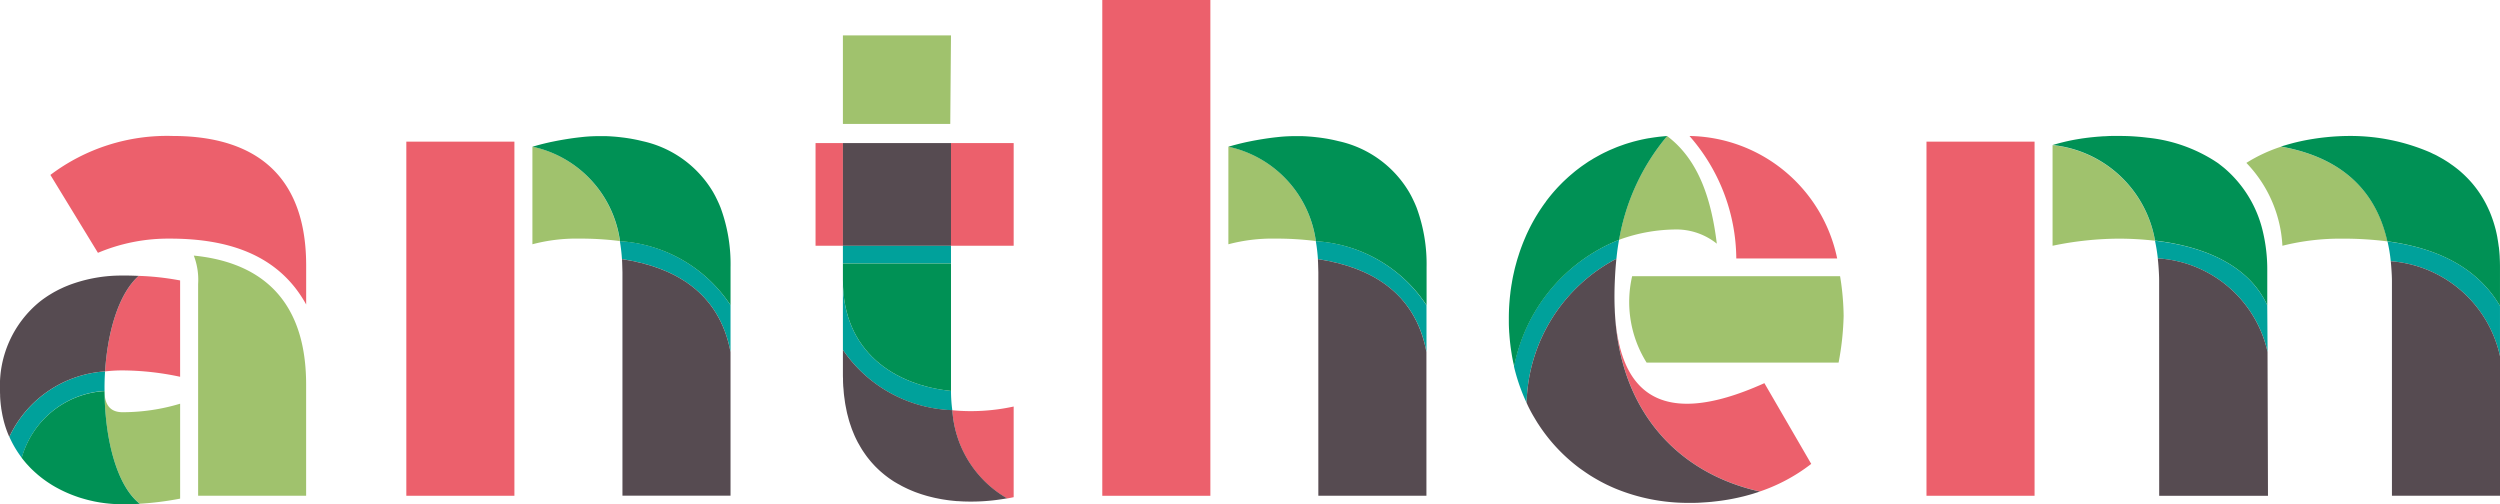 <svg xmlns="http://www.w3.org/2000/svg" viewBox="0 0 140.798 28.4">
		<g data-name="Trust Logo">
			<path data-name="Rectangle 1" fill="#ec606c" d="M62.08 0h6.087v27.922H62.08z"/>
			<path data-name="Rectangle 2" fill="#ec606c" d="M22.884 7.977h6.087v19.944h-6.087z"/>
			<path data-name="Path 1" d="M9.738 7.658a10.9 10.9 0 0 0-6.9 2.194l2.678 4.387a10.176 10.176 0 0 1 4.058-.8c3.165 0 6.086.838 7.669 3.71v-2.191c.002-5.904-3.853-7.3-7.505-7.3Z" fill="#ec606c"/>
			<path data-name="Path 2" d="M95.149 7.658a10.577 10.577 0 0 1 2.638 6.9h5.681a8.64 8.64 0 0 0-8.319-6.9Z" fill="#ec606c"/>
			<path data-name="Rectangle 3" fill="#ec606c" d="M108.498 7.977h6.087v19.944h-6.087z"/>
			<path data-name="Path 3" d="M5.917 20.917a8.835 8.835 0 0 1 .981-.056 15.8 15.8 0 0 1 3.246.359v-5.425a15.113 15.113 0 0 0-2.334-.258c-1.127 1.005-1.749 3.137-1.893 5.38Z" fill="#ec606c"/>
			<path data-name="Path 4" d="M56.718 28.075q.187-.034.371-.074v-5.106a11.32 11.32 0 0 1-3.456.211 6.188 6.188 0 0 0 3.085 4.969Z" fill="#ec606c"/>
			<path data-name="Rectangle 4" fill="#ec606c" d="M53.559 8.058h3.53v5.782h-3.53z"/>
			<path data-name="Rectangle 5" fill="#ec606c" d="M45.931 8.058h1.542v5.782h-1.542z"/>
			<path data-name="Path 5" d="M99.116 27.68c-.064.022-.134.044-.2.065a9.924 9.924 0 0 0 3.091-1.619l-2.638-4.547c-6.147 2.774-8.214.24-8.423-4.1.25 5.804 3.679 9.203 8.17 10.201Z" fill="#ec606c"/>
			<path data-name="Path 6" d="M10.915 14.395a3.789 3.789 0 0 1 .243 1.6v11.926h6.083v-6.262c0-5.264-3.08-6.941-6.326-7.264Z" fill="#a0c26d"/>
			<path data-name="Path 7" d="M91.921 15.556a6.437 6.437 0 0 0 .815 4.866h10.812a15.747 15.747 0 0 0 .284-2.633 14.7 14.7 0 0 0-.2-2.234Z" fill="#a0c26d"/>
			<path data-name="Path 8" d="M47.472 6.98h6.046l.041-4.986h-6.087Z" fill="#a0c26d"/>
			<path data-name="Path 9" d="M7.876 28.369a17.4 17.4 0 0 0 2.269-.287v-5.346a11.221 11.221 0 0 1-3.246.479c-.476 0-.989-.193-1.012-1.132.022 2.623.675 5.267 1.989 6.286Z" fill="#a0c26d"/>
			<path data-name="Path 10" d="M29.985 8.257v5.5a9.674 9.674 0 0 1 2.637-.319 17.727 17.727 0 0 1 2.288.138 6.318 6.318 0 0 0-4.925-5.319Z" fill="#a0c26d"/>
			<path data-name="Path 11" d="M69.181 8.257v5.5a9.683 9.683 0 0 1 2.637-.319 17.694 17.694 0 0 1 2.288.138 6.317 6.317 0 0 0-4.925-5.319Z" fill="#a0c26d"/>
			<path data-name="Path 12" d="M93.891 7.659a12.36 12.36 0 0 0-2.709 5.847 9.448 9.448 0 0 1 3.317-.582 3.648 3.648 0 0 1 2.191.8c-.325-2.672-1.1-4.786-2.8-6.063" fill="#a0c26d"/>
			<path data-name="Path 13" d="M128.468 8.261a8.778 8.778 0 0 0-1.954.913 7.263 7.263 0 0 1 2.029 4.667 13.4 13.4 0 0 1 3.368-.4 19.514 19.514 0 0 1 2.552.155c-.765-3.392-3.211-4.843-5.995-5.335Z" fill="#a0c26d"/>
			<path data-name="Path 14" d="M115.599 8.177v5.664a18.675 18.675 0 0 1 3.692-.4 18.055 18.055 0 0 1 2.077.117 6.54 6.54 0 0 0-5.769-5.381Z" fill="#a0c26d"/>
			<path data-name="Path 15" d="M29.986 8.257Z" fill="#00a19a"/>
			<path data-name="Path 16" d="M34.91 13.58a10.151 10.151 0 0 1 .119 1.015l.05.007c2.833.442 5.416 1.8 6.064 5.222v-2.633a8.058 8.058 0 0 0-6.233-3.611Z" fill="#00a19b"/>
			<path data-name="Path 17" d="M56.718 28.075h-.009Z" fill="#00a19a"/>
			<path data-name="Path 18" d="M47.472 19.704a7.787 7.787 0 0 0 6.161 3.4 8.537 8.537 0 0 1-.074-1.089c-3.165-.319-6.087-2.194-6.087-6.223v-.958h6.087v-1h-6.087" fill="#00a19b"/>
			<path data-name="Path 20" d="M5.917 20.917a6.425 6.425 0 0 0-5.389 3.684 5.811 5.811 0 0 0 .7 1.183 5.163 5.163 0 0 1 4.66-3.766v.065-.145c-.004-.341.007-.682.029-1.021Z" fill="#00a19b"/>
			<path data-name="Path 21" d="M134.462 13.597a8.84 8.84 0 0 1 .183 1.112l.065.009a6.818 6.818 0 0 1 6.087 5.345V17.23c-1.405-2.38-3.89-3.309-6.335-3.633Z" fill="#00a19b"/>
			<path data-name="Path 22" d="m85.267 20.638-.005-.022c.002.006.003.012.005.022Z" fill="#a0c36c"/>
			<path data-name="Path 23" d="M91.036 14.573c0 .022 0-.022 0 0 .039-.4.084-.708.147-1.068a9.682 9.682 0 0 0-5.918 7.131 10.552 10.552 0 0 0 .712 2.052 9.434 9.434 0 0 1 5.059-8.115Z" fill="#00a19b"/>
			<path data-name="Path 25" d="M127.69 17.192c-.94-2.045-3.187-3.27-6.322-3.633a10.326 10.326 0 0 1 .165 1.044v-.044h.075a6.749 6.749 0 0 1 6.1 5.265" fill="#00a19b"/>
			<path data-name="Path 26" d="M74.106 13.581a10.2 10.2 0 0 1 .119 1.015l.05.007c2.833.442 5.416 1.8 6.064 5.222v-2.629a8.059 8.059 0 0 0-6.233-3.615Z" fill="#00a19b"/>
			<path data-name="Path 27" d="M69.181 8.258Z" fill="#00a19a"/>
			<path data-name="Path 28" d="M5.917 20.917c.144-2.242.766-4.375 1.893-5.38-.188-.008-.377-.014-.572-.018h-.34a8.348 8.348 0 0 0-3.036.547l-.05.021c-.081.032-.161.066-.239.1l-.106.05c-.059.027-.117.055-.175.084s-.1.053-.15.079-.083.044-.123.067c-.062.035-.122.072-.182.108l-.082.05c-.07.044-.139.091-.207.138l-.048.033q-.114.08-.224.166l-.022.017A6.091 6.091 0 0 0 0 21.962c0 .092 0 .182.006.272v.084q.008.179.025.354c.01.106.023.209.038.312 0 .018 0 .036.007.054.012.077.026.152.039.227.009.049.018.1.028.148s.019.083.028.125c.019.083.039.166.061.248l.009.032a6 6 0 0 0 .2.591c.018.044.036.087.054.13.009.021.018.043.028.064a6.425 6.425 0 0 1 5.394-3.686Z" fill="#564b51"/>
			<path data-name="Path 29" d="m35.083 14.603-.05-.007v.053c0 .042.005.1.008.161.008.171.014.345.015.525v12.582h6.087v-8.093c-.647-3.421-3.23-4.78-6.06-5.221Z" fill="#564b51"/>
			<path data-name="Rectangle 6" fill="#564b51" d="M47.472 8.058h6.087v5.781h-6.087z"/>
			<path data-name="Path 30" d="M47.472 19.705v1.353c0 .086 0 .167.006.252 0 .119 0 .239.009.355 0 .086.013.168.019.253.008.1.014.2.025.3s.022.172.034.257.023.182.038.27.032.169.049.254.032.166.05.247.042.164.063.245.04.154.062.228.05.157.077.234.047.143.073.212.059.148.089.222.055.134.085.2.066.139.1.207.063.127.1.188.073.13.111.194.07.119.107.176.08.12.121.179.078.112.118.166.085.111.129.165.085.105.129.156.09.1.136.151.093.1.14.146.095.093.143.138.1.092.151.136.1.084.149.125.106.085.161.126.1.077.155.114.112.077.169.115.107.07.161.1.116.07.176.1.112.063.168.093.119.062.18.091.117.057.177.085.12.053.181.079.124.052.187.077.119.045.179.066.132.047.2.069.116.036.174.054.142.043.214.062l.162.041c.078.019.155.039.234.056l.145.029c.085.017.171.034.257.049l.122.019c.095.015.19.029.285.041l.092.01c.106.012.212.023.319.032h.056c.119.009.238.016.357.021h.015a11.254 11.254 0 0 0 2.4-.177h.009a6.188 6.188 0 0 1-3.085-4.968 7.787 7.787 0 0 1-6.163-3.393Z" fill="#564b51"/>
			<path data-name="Path 31" d="m89.484 26.728.067.044c.068.043.138.085.207.126s.124.073.187.109l.163.092c.122.066.246.13.372.192l.068.032q.188.09.381.172l.046.02a10.722 10.722 0 0 0 4.134.806h.1c.186 0 .37 0 .549-.013l.093-.006c.178-.01.354-.022.525-.038l.125-.014c.155-.016.307-.034.455-.055l.149-.022c.136-.021.27-.043.4-.068l.157-.031q.185-.037.363-.079l.156-.037c.113-.028.222-.058.33-.088l.159-.045c.083-.025.163-.051.244-.077s.137-.043.2-.065c-4.491-1-7.92-4.4-8.171-10.2v-.005c0-.06-.005-.12-.007-.181-.018-.514-.012-1.052.016-1.609q.025-.546.076-1.048c0-.022 0-.044.006-.066a9.434 9.434 0 0 0-5.057 8.115c.031.066.061.132.092.2l.034.068q.092.184.192.363c.038.068.078.135.117.2.025.043.051.086.077.129.052.085.1.169.158.252a9.621 9.621 0 0 0 2.321 2.472c.172.121.342.242.516.355Z" fill="#564b51"/>
			<path data-name="Path 32" d="m134.712 14.718-.065-.009s.008.089.019.222q.011.125.019.253c.014.206.027.444.027.634v12.1h6.086v-7.855a6.818 6.818 0 0 0-6.086-5.345Z" fill="#564b51"/>
			<path data-name="Path 33" d="M121.604 27.922h6.127l-.025-8.1a6.749 6.749 0 0 0-6.1-5.265h-.075v.044c0 .043.008.088.012.132s.007.083.011.131c.008.093.015.186.021.282.014.212.026.448.026.646Z" fill="#564b51"/>
			<path data-name="Path 34" d="m74.275 14.601-.05-.007v.053c0 .042.005.1.008.161.008.171.014.345.015.525V27.918h6.087v-8.093c-.643-3.424-3.226-4.78-6.06-5.224Z" fill="#564b51"/>
			<path data-name="Path 35" d="m1.223 25.784.023.031c.056.072.114.142.172.212s.108.125.165.185c.041.044.081.089.122.131s.1.1.156.152l.094.088c.057.052.115.1.173.153l.08.066a6.544 6.544 0 0 0 .671.481l.057.036c.069.042.14.083.211.123l.1.054c.069.037.137.073.207.108l.108.052a7.293 7.293 0 0 0 .687.286l.161.057c.059.02.118.038.178.056l.183.053.166.045c.077.02.155.038.233.055l.122.028q.174.036.35.064l.124.018c.084.012.168.023.252.032l.135.014q.128.012.257.02l.119.007c.124.006.249.01.373.01.155 0 .31 0 .465-.008h.107l.342-.016h.063c-1.314-1.019-1.966-3.661-1.99-6.286v-.065a5.163 5.163 0 0 0-4.666 3.758Z" fill="#009155"/>
			<path data-name="Path 36" d="M41.144 17.191v-2.154a9.176 9.176 0 0 0-.565-3.351c-.011-.027-.022-.053-.033-.079q-.047-.117-.1-.23-.039-.086-.08-.169c-.02-.042-.041-.083-.061-.124q-.062-.12-.127-.235l-.024-.042a6.146 6.146 0 0 0-3.966-2.857l-.066-.016c-.09-.022-.18-.043-.272-.062l-.13-.026-.216-.04-.187-.029-.168-.024-.234-.028-.13-.014q-.135-.013-.273-.023l-.1-.007q-.151-.009-.3-.015h-.327c-.261 0-.538.01-.826.034l-.11.011-.2.022c-.478.054-.98.136-1.437.227-.091.019-.183.037-.272.057l-.045.01c-.32.073-.626.152-.9.237a6.318 6.318 0 0 1 4.925 5.323 8.058 8.058 0 0 1 6.224 3.604Z" fill="#009155"/>
			<path data-name="Path 37" d="M47.472 15.795c0 4.029 2.922 5.9 6.087 6.223v-7.181h-6.087Z" fill="#009155"/>
			<path data-name="Path 38" d="M80.344 17.192v-2.155a9.169 9.169 0 0 0-.565-3.35c-.01-.027-.022-.053-.033-.08q-.047-.117-.1-.23c-.026-.057-.053-.113-.08-.169s-.04-.083-.061-.124q-.062-.12-.128-.236l-.024-.041a6.145 6.145 0 0 0-3.966-2.857l-.066-.016q-.134-.033-.271-.062l-.13-.026c-.072-.014-.144-.028-.217-.04l-.185-.029-.17-.024c-.077-.01-.155-.019-.233-.028l-.13-.014q-.135-.013-.273-.023l-.1-.007c-.1-.006-.2-.011-.3-.015h-.327c-.261 0-.538.01-.827.034l-.109.011-.207.022c-.477.054-.979.136-1.435.227-.091.019-.184.037-.273.057l-.044.01c-.32.073-.626.153-.905.237a6.317 6.317 0 0 1 4.925 5.323 8.058 8.058 0 0 1 6.234 3.605Z" fill="#009155"/>
			<path data-name="Path 39" d="M91.186 13.506a12.361 12.361 0 0 1 2.709-5.847c-.09.006-.178.017-.267.025s-.162.014-.242.024l-.064.009c-.147.019-.294.04-.438.065h-.014q-.239.042-.471.094l-.033.008c-.148.034-.294.071-.438.111l-.062.019c-.133.038-.265.078-.394.122l-.094.034c-.117.041-.234.082-.348.128-.04.016-.079.033-.119.05-.1.043-.209.086-.311.133-.045.02-.088.043-.133.064-.1.045-.19.091-.283.139-.047.024-.092.05-.138.075-.089.048-.178.1-.265.147-.046.027-.09.055-.134.083-.086.052-.172.1-.256.16-.042.027-.082.057-.124.085-.085.058-.17.116-.253.177-.037.027-.072.055-.108.082-.086.065-.172.13-.255.2l-.09.076c-.087.073-.174.147-.259.223l-.069.064c-.089.082-.178.165-.264.251l-.05.051c-.091.092-.181.185-.268.281l-.031.035c-.092.1-.182.206-.27.312l-.015.019q-.138.168-.268.342v.006a10.03 10.03 0 0 0-.953 1.559l-.007.016q-.1.2-.186.4l-.019.046q-.081.187-.156.378c-.012.031-.023.062-.035.093-.043.112-.084.225-.123.34-.017.051-.033.1-.05.154-.031.1-.062.191-.091.287-.022.075-.042.151-.063.227s-.041.148-.06.223c-.026.1-.049.207-.072.311-.011.049-.023.1-.033.147-.027.131-.052.263-.074.4 0 .024-.009.048-.013.073q-.038.232-.068.468v.012q-.059.483-.08.98v.02c-.005.128-.007.256-.008.385v.25q0 .263.017.521c0 .058.008.116.012.173q.015.225.039.446c.006.059.013.118.02.177q.03.246.071.49c.006.034.01.068.016.1q.052.3.12.589l.005.022a9.682 9.682 0 0 1 5.91-7.134Z" fill="#009155"/>
			<path data-name="Path 40" d="M140.797 17.231v-2.194c0-.2-.006-.388-.016-.575v-.024q-.016-.262-.045-.511l-.01-.047q-.031-.252-.075-.491v-.013q-.046-.247-.105-.48c-.006-.023-.013-.044-.019-.067q-.046-.173-.1-.339c-.021-.067-.044-.133-.068-.2s-.043-.118-.065-.176c-.032-.082-.064-.163-.1-.243l-.04-.088a6.127 6.127 0 0 0-.927-1.465l-.007-.008q-.109-.127-.225-.247l-.03-.031q-.108-.111-.222-.218l-.054-.049c-.07-.064-.141-.127-.215-.188l-.088-.07c-.064-.052-.129-.1-.2-.153-.047-.035-.094-.067-.142-.1s-.1-.074-.157-.11c-.072-.047-.145-.092-.218-.137-.032-.02-.064-.041-.1-.06-.089-.052-.178-.1-.268-.15l-.061-.034c-.07-.037-.14-.07-.21-.1-.046-.022-.091-.046-.137-.068l-.086-.038a11.325 11.325 0 0 0-4.437-.9 13.39 13.39 0 0 0-2.741.285l-.169.037-.18.043q-.153.038-.3.079l-.115.032c-.115.033-.228.068-.34.1l-.067.021c2.784.495 5.23 1.943 5.994 5.336 2.455.332 4.94 1.26 6.345 3.641Z" fill="#009155"/>
			<path data-name="Path 41" d="M127.691 17.191v-1.955a9.271 9.271 0 0 0-.279-2.321 6.676 6.676 0 0 0-2.161-3.465l-.061-.048c-.066-.054-.135-.106-.2-.158s-.129-.094-.2-.139l-.069-.046a8.664 8.664 0 0 0-3.733-1.3l-.137-.016c-.111-.013-.222-.025-.335-.035-.177-.015-.356-.029-.542-.038-.2-.009-.408-.013-.618-.014h-.324q-.207 0-.416.014l-.1.005c-.1 0-.2.012-.295.018s-.211.017-.315.027l-.112.011c-.123.013-.245.028-.365.044l-.134.018c-.087.013-.173.027-.259.041-.118.02-.237.041-.358.065l-.036.007c-.335.069-.68.155-1.041.263a6.54 6.54 0 0 1 5.77 5.382c3.133.37 5.38 1.595 6.32 3.64Z" fill="#009155"/>
		</g>
	</svg>